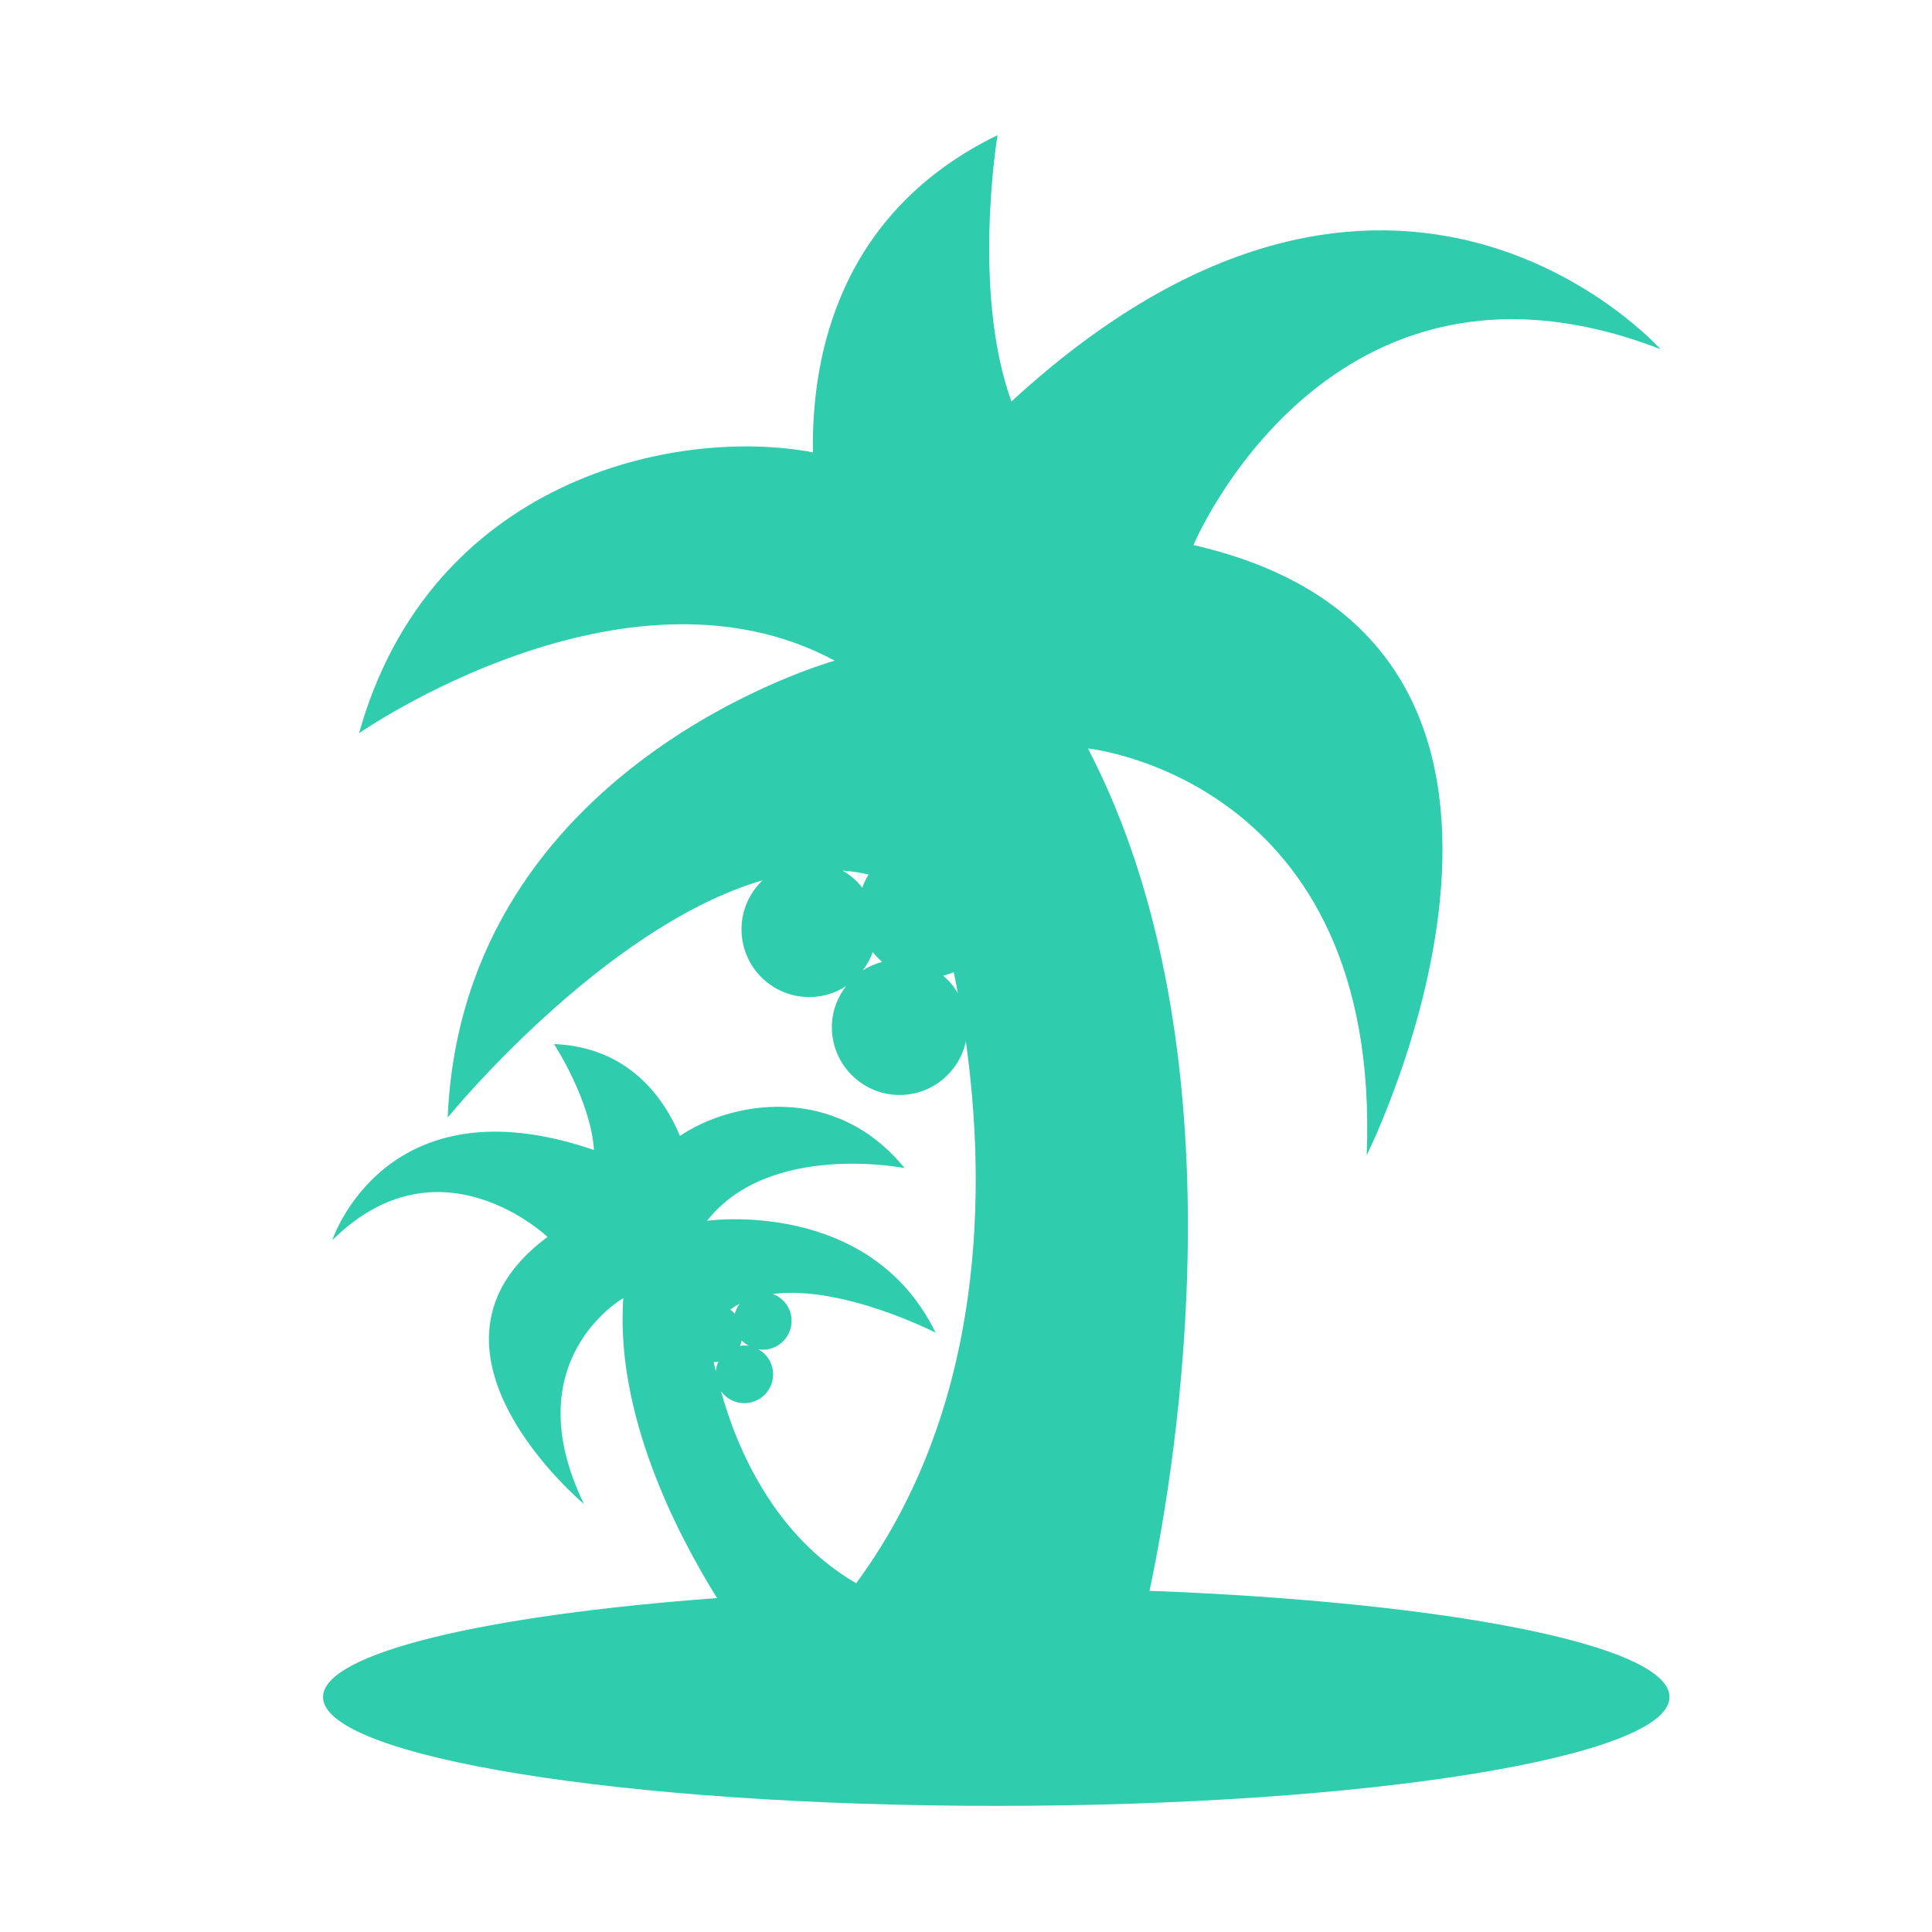 <?xml version="1.0" encoding="utf-8"?>
<!-- Generator: Adobe Illustrator 16.0.3, SVG Export Plug-In . SVG Version: 6.00 Build 0)  -->
<!DOCTYPE svg PUBLIC "-//W3C//DTD SVG 1.1//EN" "http://www.w3.org/Graphics/SVG/1.1/DTD/svg11.dtd">
<svg version="1.1" id="Layer_1" xmlns="http://www.w3.org/2000/svg" xmlns:xlink="http://www.w3.org/1999/xlink" x="0px" y="0px"
	 width="25px" height="25px" viewBox="0 0 25 25" enable-background="new 0 0 25 25" xml:space="preserve">
<g>
	<path fill="#2FCCAD" d="M14.875,20.585c0.348-1.644,1.24-6.985-0.797-10.9c0,0,3.801,0.39,3.607,5.263c0,0,3.314-6.628-2.242-7.895
		c0,0,1.754-4.192,6.043-2.535c0,0-3.451-3.874-8.398,0.677c-0.517-1.424-0.18-3.446-0.18-3.446
		c-2.043,0.996-2.408,2.842-2.389,4.104C8.716,5.516,5.561,6.221,4.646,9.488c0,0,3.443-2.399,6.155-0.939
		c0,0-4.813,1.331-5.008,5.912c0,0,2.006-2.466,4.075-3.07c-0.167,0.16-0.273,0.384-0.273,0.634c0,0.485,0.393,0.877,0.877,0.877
		c0.176,0,0.339-0.052,0.477-0.142c-0.114,0.147-0.185,0.33-0.185,0.532c0,0.483,0.394,0.877,0.877,0.877
		c0.422,0,0.773-0.299,0.857-0.693c0.255,1.813,0.283,4.701-1.419,7.011c-1.056-0.611-1.542-1.735-1.75-2.486
		c0.1,0.141,0.288,0.196,0.452,0.124c0.189-0.082,0.274-0.301,0.192-0.49c-0.034-0.078-0.092-0.139-0.162-0.175
		c0.068,0.012,0.142,0.004,0.209-0.026c0.189-0.084,0.274-0.302,0.192-0.491c-0.042-0.097-0.121-0.167-0.214-0.199
		c0.908-0.117,2.109,0.501,2.109,0.501c-0.855-1.75-2.958-1.448-2.958-1.448c0.808-1.03,2.557-0.682,2.557-0.682
		c-0.914-1.118-2.262-0.855-2.907-0.416c-0.208-0.494-0.665-1.15-1.63-1.189c0,0,0.476,0.729,0.517,1.371
		c-2.703-0.928-3.386,1.167-3.386,1.167c1.388-1.376,2.785-0.042,2.785-0.042c-1.948,1.44,0.472,3.456,0.472,3.456
		c-0.906-1.864,0.508-2.664,0.508-2.664c-0.102,1.5,0.684,3.031,1.214,3.881c-3.007,0.222-5.099,0.712-5.099,1.281
		c0,0.776,3.9,1.408,8.712,1.408c4.811,0,8.711-0.632,8.711-1.408C21.605,21.288,18.729,20.731,14.875,20.585z M10.901,11.265
		c0.114,0.008,0.227,0.026,0.338,0.051c-0.033,0.054-0.06,0.111-0.081,0.171C11.088,11.396,11.001,11.32,10.901,11.265z
		 M11.164,12.557c0.055-0.071,0.099-0.15,0.129-0.237c0.037,0.047,0.078,0.089,0.123,0.127
		C11.326,12.471,11.241,12.507,11.164,12.557z M12.205,12.626c0.047-0.013,0.093-0.027,0.136-0.047
		c0.018,0.086,0.037,0.178,0.054,0.273C12.346,12.767,12.281,12.69,12.205,12.626z M9.599,17.345
		c0.026,0.028,0.057,0.052,0.091,0.07c-0.039-0.007-0.078-0.005-0.117,0.001C9.584,17.396,9.593,17.369,9.599,17.345z M9.572,16.869
		c-0.029,0.038-0.05,0.083-0.063,0.13c-0.018-0.02-0.039-0.039-0.06-0.053C9.489,16.917,9.529,16.892,9.572,16.869z M9.261,17.742
		c-0.01-0.041-0.018-0.079-0.026-0.117c0.02,0,0.041-0.002,0.062-0.005C9.278,17.658,9.266,17.699,9.261,17.742z"/>
</g>
</svg>
